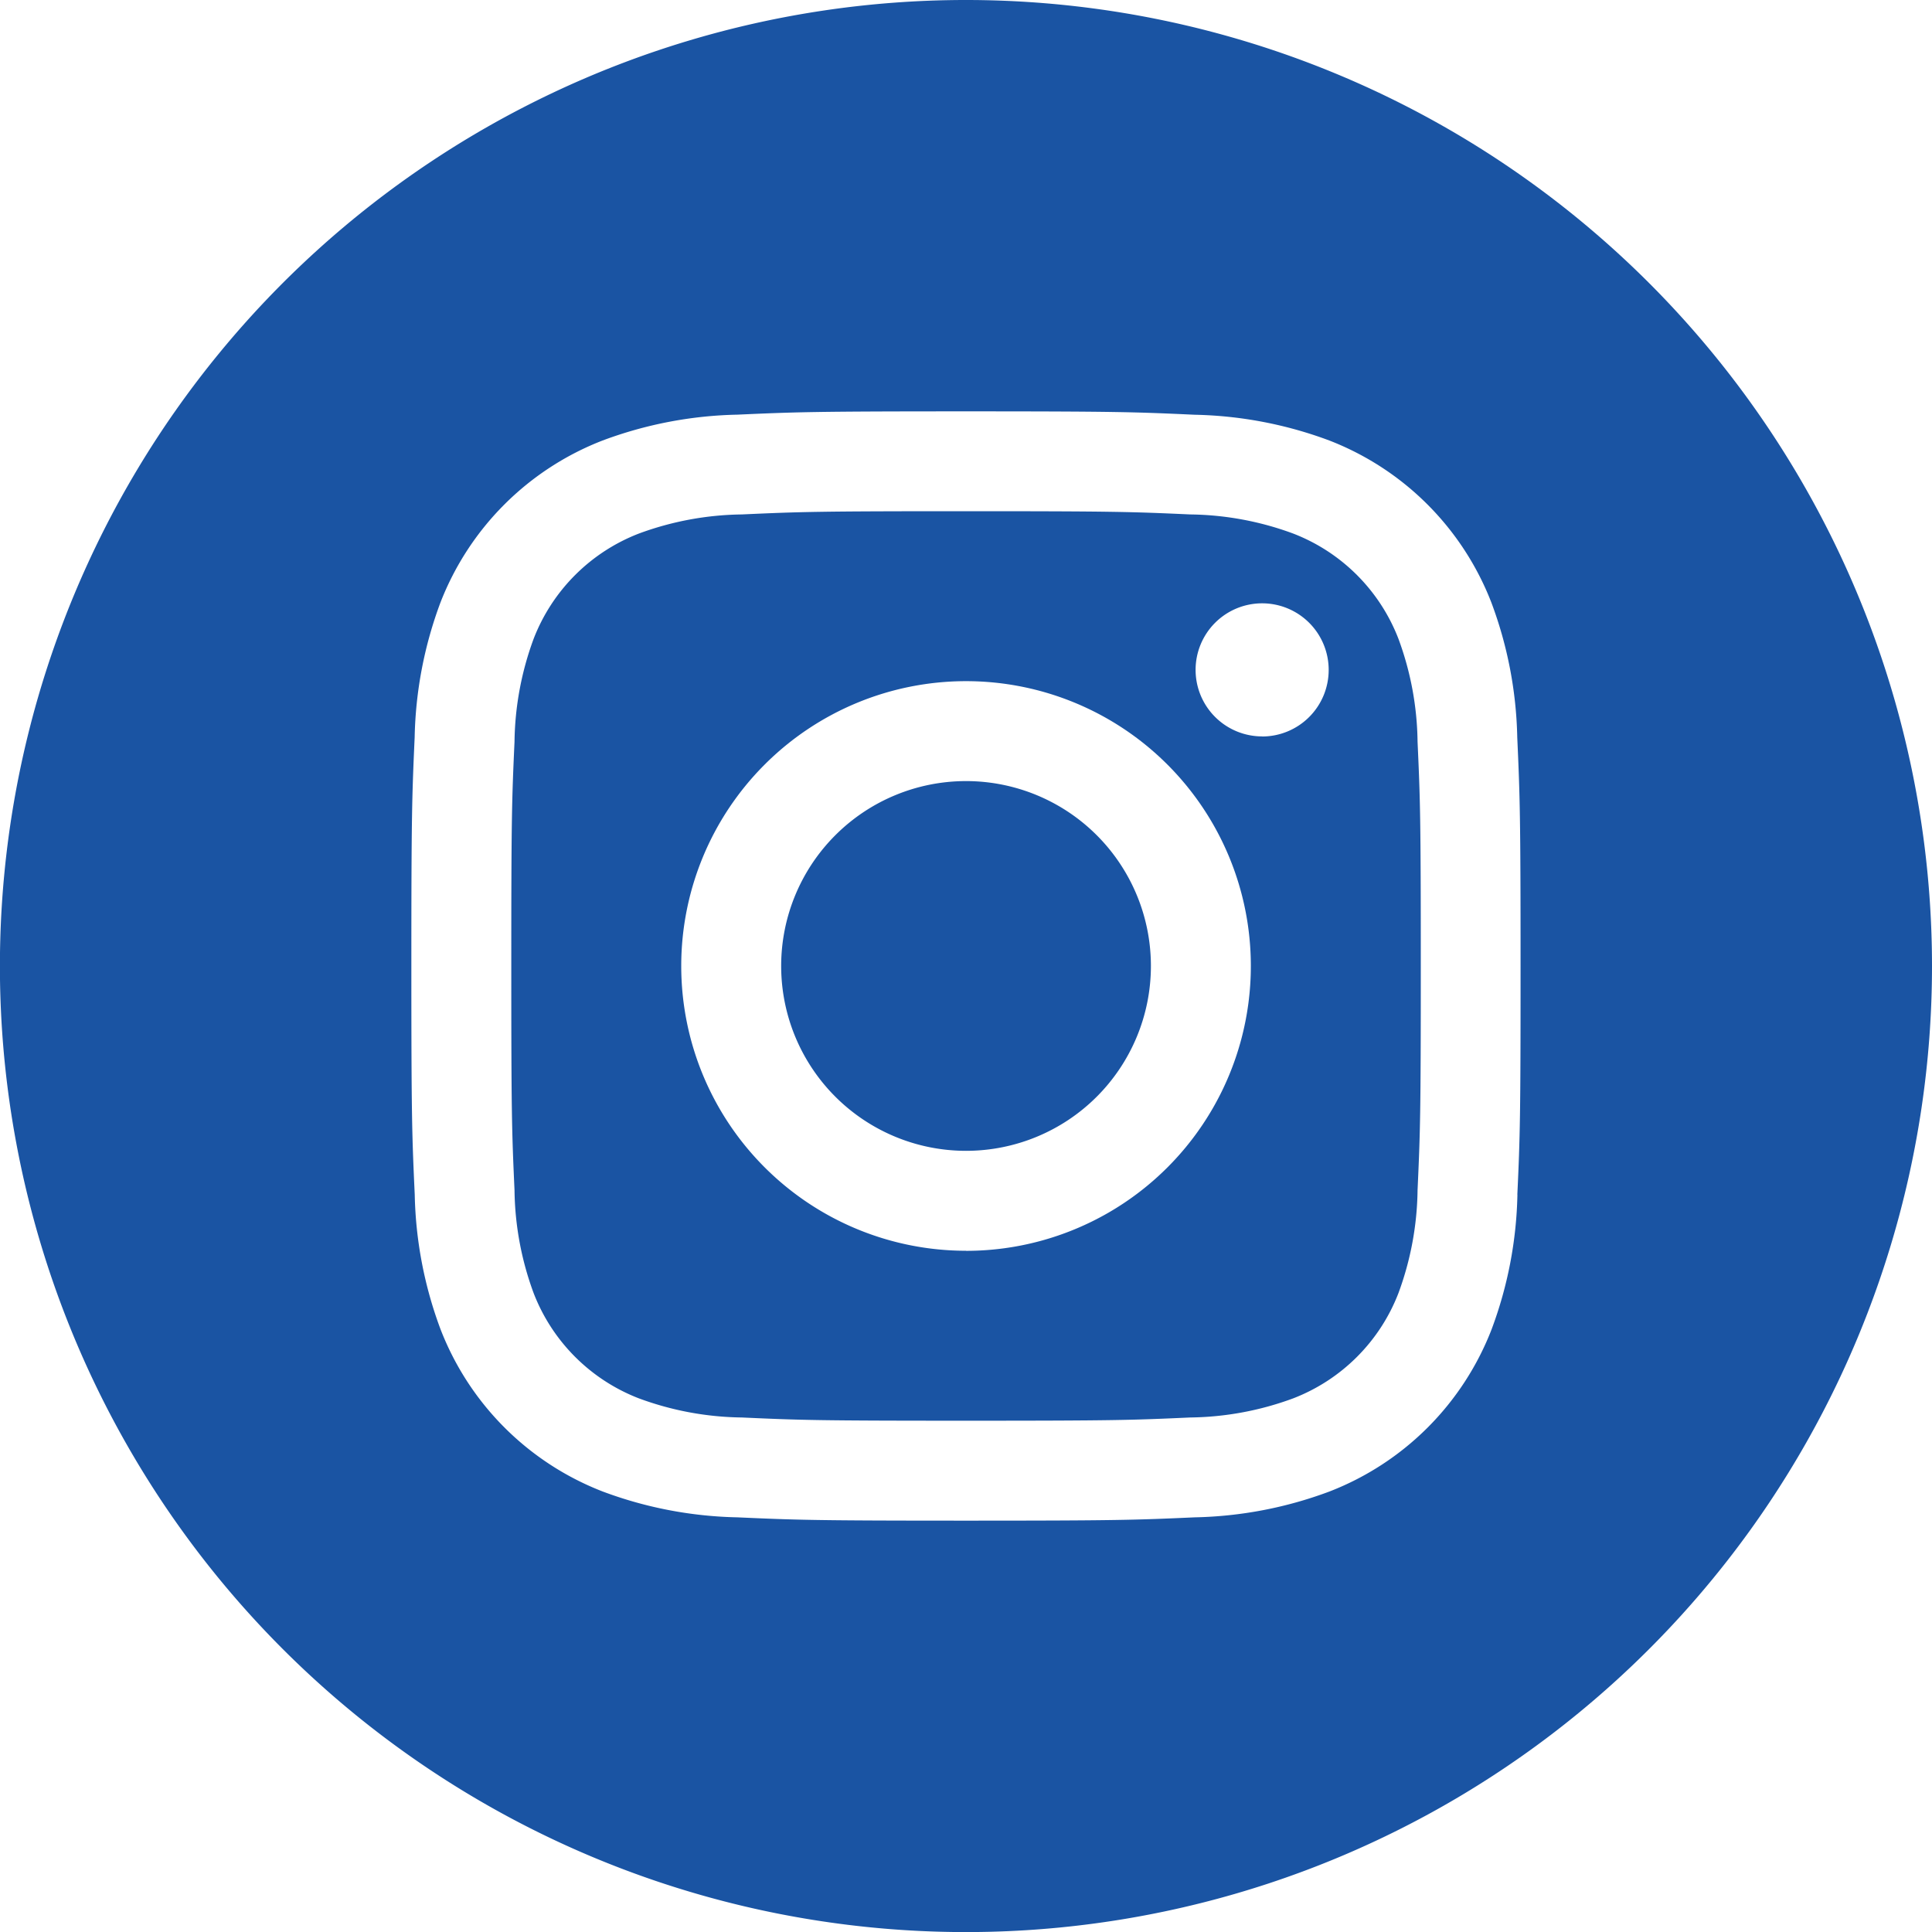 <svg id="instagram_23_" data-name="instagram (23)" xmlns="http://www.w3.org/2000/svg" width="23.953" height="23.953" viewBox="0 0 23.953 23.953">
  <path id="Tracciato_55" data-name="Tracciato 55" d="M211.585,209.292A2.292,2.292,0,1,1,209.292,207,2.292,2.292,0,0,1,211.585,209.292Zm0,0" transform="translate(-197.316 -197.316)" fill="#1a54a3"/>
  <path id="Tracciato_56" data-name="Tracciato 56" d="M146.484,137.07a2.277,2.277,0,0,0-1.305-1.305,3.8,3.8,0,0,0-1.277-.237c-.725-.033-.943-.04-2.779-.04s-2.054.007-2.779.04a3.806,3.806,0,0,0-1.277.237,2.278,2.278,0,0,0-1.305,1.305,3.806,3.806,0,0,0-.237,1.277c-.033.725-.04.943-.04,2.779s.007,2.054.04,2.779a3.8,3.8,0,0,0,.237,1.277,2.278,2.278,0,0,0,1.305,1.305,3.8,3.8,0,0,0,1.277.237c.725.033.942.04,2.779.04s2.054-.007,2.779-.04a3.8,3.8,0,0,0,1.277-.237,2.277,2.277,0,0,0,1.305-1.305,3.808,3.808,0,0,0,.237-1.277c.033-.725.04-.943.04-2.779s-.007-2.054-.04-2.779A3.8,3.8,0,0,0,146.484,137.07Zm-5.361,7.587a3.531,3.531,0,1,1,3.531-3.531A3.531,3.531,0,0,1,141.123,144.658Zm3.671-6.377a.825.825,0,1,1,.825-.825A.825.825,0,0,1,144.794,138.281Zm0,0" transform="translate(-129.146 -129.15)" fill="#1a54a3"/>
  <path id="Tracciato_57" data-name="Tracciato 57" d="M11.977,0A11.977,11.977,0,1,0,23.953,11.977,11.978,11.978,0,0,0,11.977,0Zm6.836,14.812a5.046,5.046,0,0,1-.32,1.669,3.516,3.516,0,0,1-2.011,2.011,5.049,5.049,0,0,1-1.669.32c-.733.033-.968.041-2.835.041s-2.1-.008-2.836-.041a5.049,5.049,0,0,1-1.669-.32,3.516,3.516,0,0,1-2.011-2.011,5.044,5.044,0,0,1-.32-1.669c-.034-.734-.042-.968-.042-2.836s.008-2.1.041-2.835A5.046,5.046,0,0,1,5.46,7.472,3.519,3.519,0,0,1,7.472,5.461a5.05,5.05,0,0,1,1.669-.32c.733-.033.968-.041,2.835-.041s2.1.008,2.835.042a5.051,5.051,0,0,1,1.669.319,3.517,3.517,0,0,1,2.011,2.012,5.045,5.045,0,0,1,.32,1.669c.033.733.041.968.041,2.835S18.846,14.079,18.812,14.812Zm0,0" fill="#1a54a3"/>
</svg>
